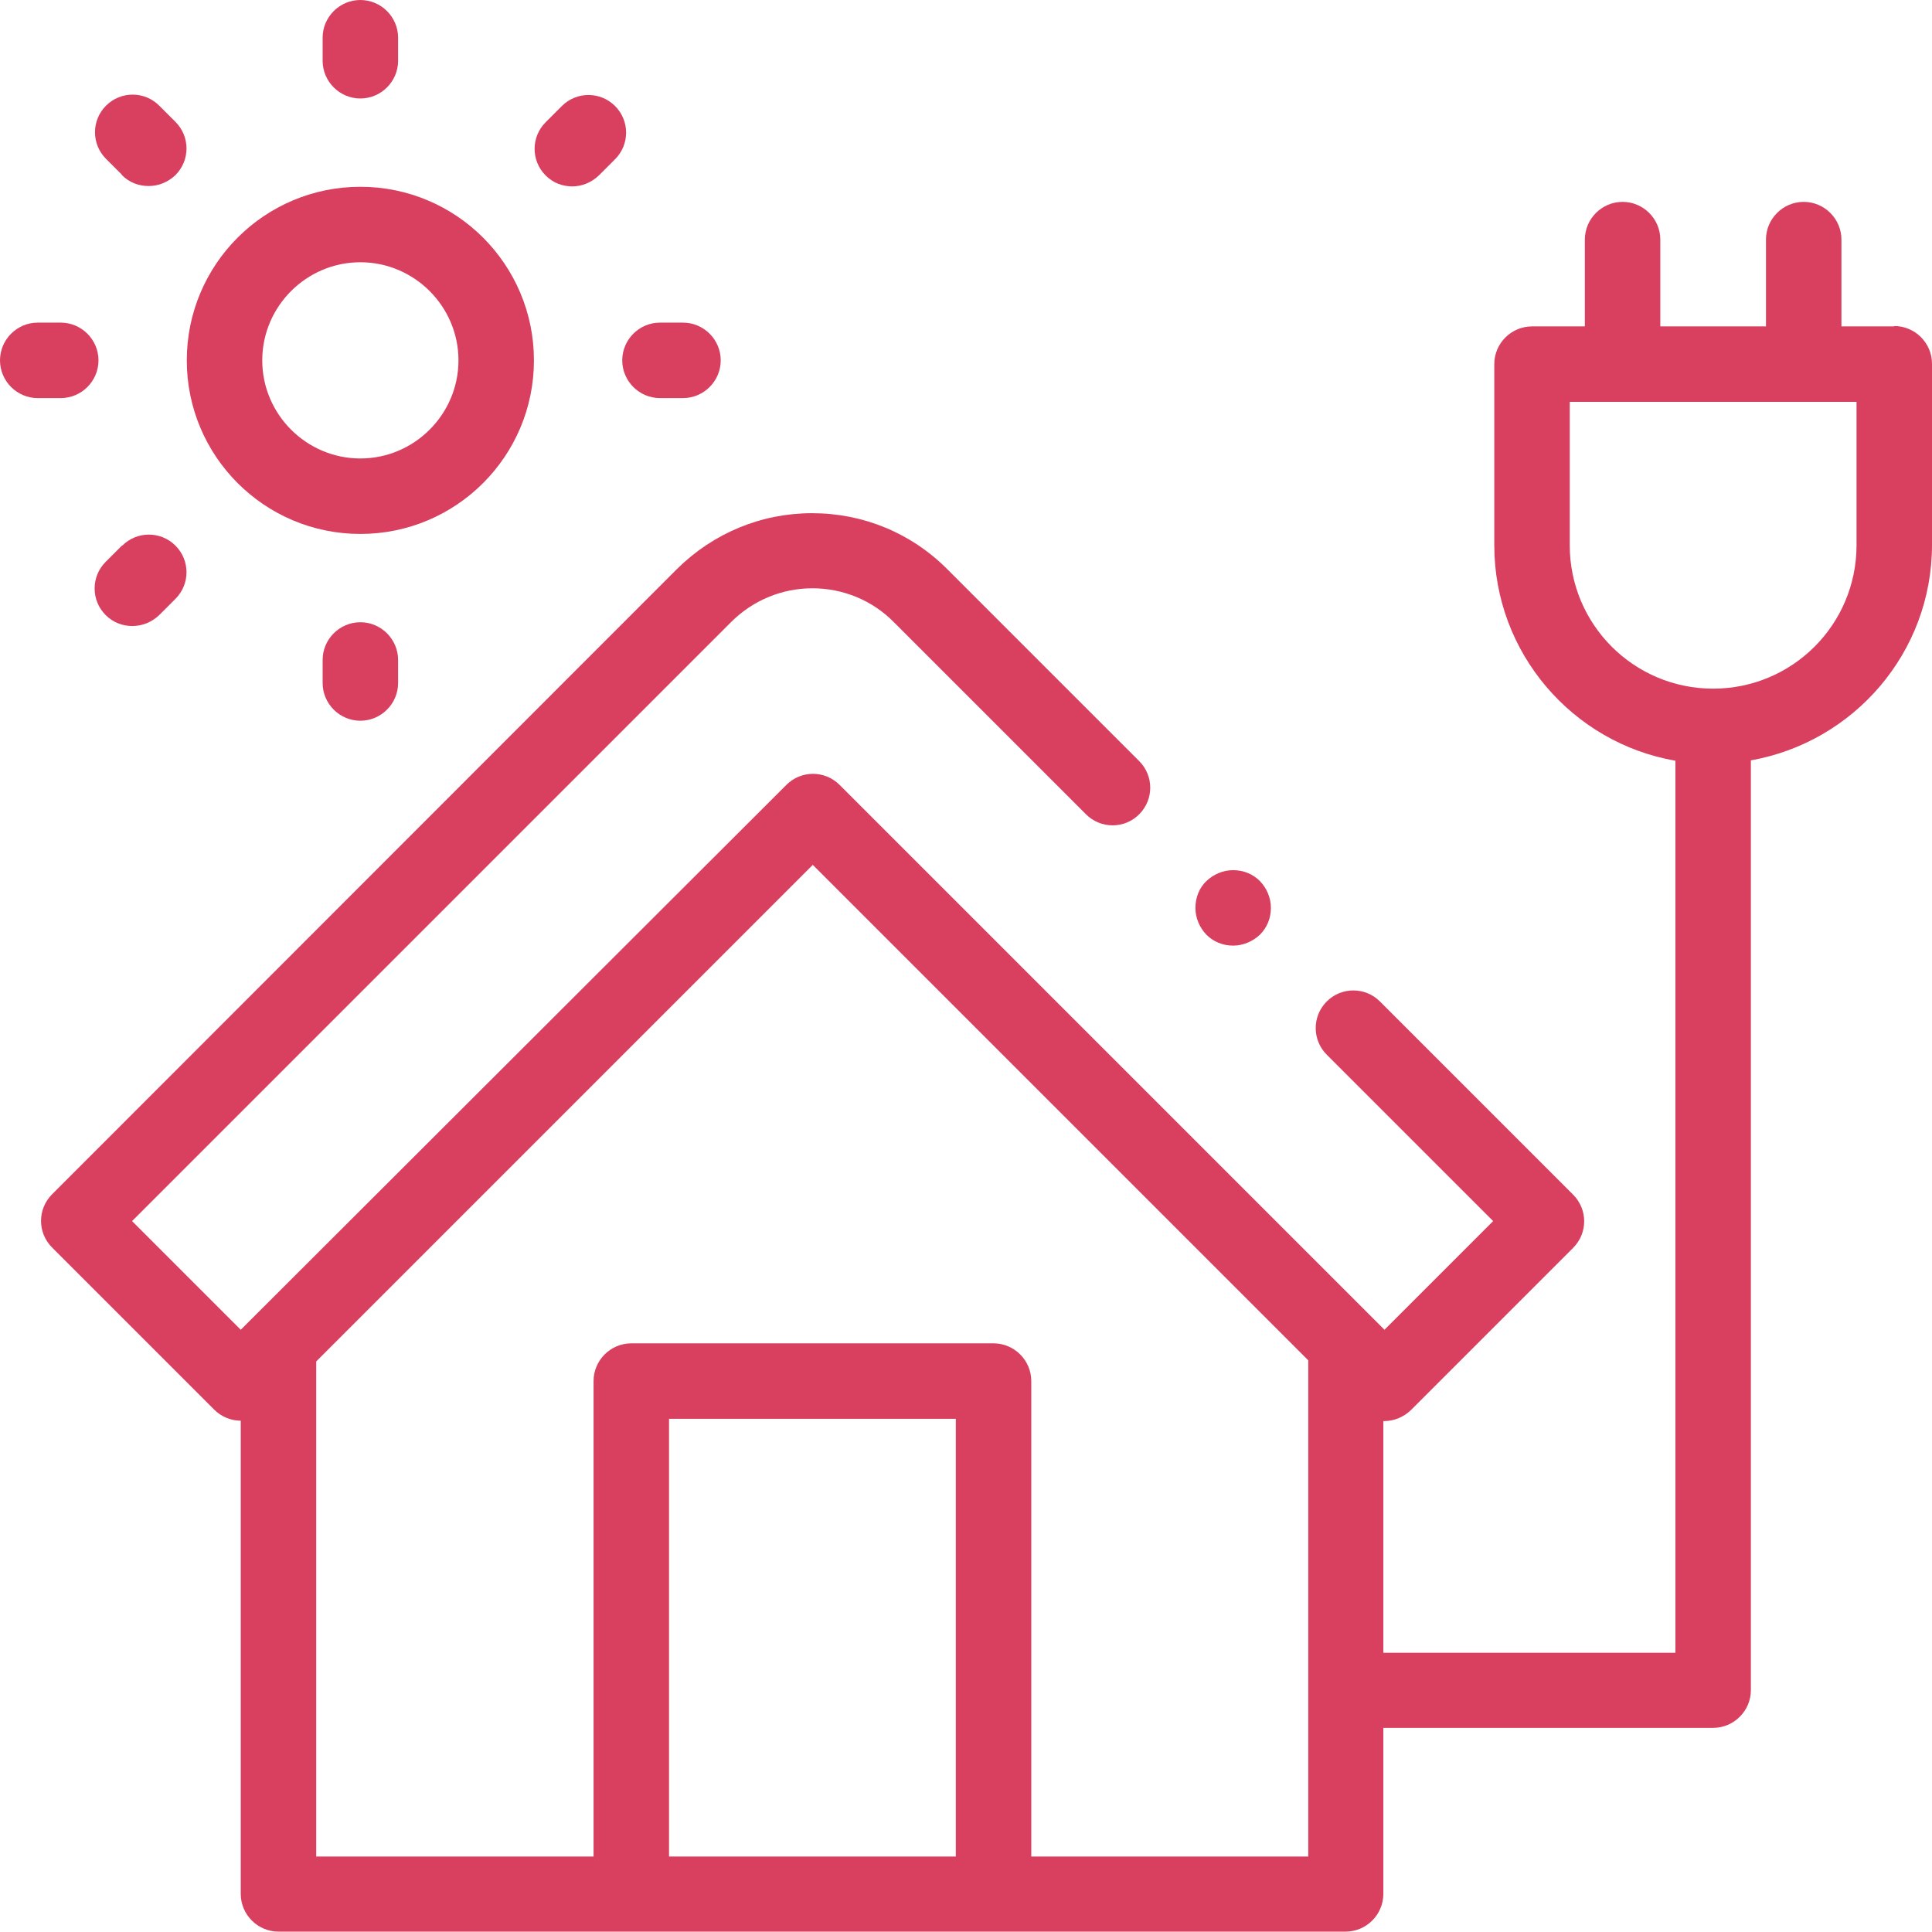 <?xml version="1.0" encoding="UTF-8"?>
<svg id="Capa_1" xmlns="http://www.w3.org/2000/svg" version="1.1" viewBox="0 0 512 512">
  <!-- Generator: Adobe Illustrator 29.1.0, SVG Export Plug-In . SVG Version: 2.1.0 Build 142)  -->
  <defs>
    <style>
      .st0 {
        fill: #d94060;
      }
    </style>
  </defs>
  <path class="st0" d="M502,86.5h-14v-23c0-5.5-4.5-10-10-10s-10,4.5-10,10v23h-28v-23c0-5.5-4.5-10-10-10s-10,4.5-10,10v23h-14c-5.5,0-10,4.5-10,10v48c0,28.6,20.8,52.4,48,57.1v236.4h-77.4v-61.4c0,0,.1,0,.2,0,2.6,0,5.1-1,7.1-2.9l43-43c3.9-3.9,3.9-10.2,0-14.1l-51.2-51.2c-3.9-3.9-10.2-3.9-14.1,0-3.9,3.9-3.9,10.2,0,14.1l44.1,44.1-28.8,28.8-144.4-144.4c-3.9-3.9-10.2-3.9-14.1,0L63.8,352.4l-28.8-28.8,158.7-158.7c5.8-5.8,13.5-9,21.6-9s15.9,3.2,21.6,9l50.9,50.9c3.9,3.9,10.2,3.9,14.1,0,3.9-3.9,3.9-10.2,0-14.1l-50.9-50.9c-9.6-9.6-22.3-14.8-35.8-14.8s-26.2,5.3-35.8,14.8L13.8,316.5c-3.9,3.9-3.9,10.2,0,14.1l43,43c1.9,1.9,4.5,2.9,7,2.9v125.4c0,5.5,4.5,10,10,10h282.8c5.5,0,10-4.5,10-10v-44h87.4c5.5,0,10-4.5,10-10v-246.4c27.2-4.8,48-28.5,48-57.1v-48c0-5.5-4.5-10-10-10h0ZM177.3,492v-116h76v116h-76ZM346.6,492h-73.3v-126c0-5.5-4.5-10-10-10h-96c-5.5,0-10,4.5-10,10v126h-73.5v-131c0,0,0-.1,0-.2l131.6-131.6,131.3,131.3c0,.2,0,.3,0,.5v131ZM492,144.5c0,21-17,38-38,38s-38-17-38-38v-38h76v38Z"/>
  <path class="st0" d="M95.5,141.5c25.4,0,46-20.6,46-46s-20.6-46-46-46-46,20.6-46,46,20.6,46,46,46ZM95.5,69.5c14.3,0,26,11.7,26,26s-11.7,26-26,26-26-11.7-26-26,11.7-26,26-26Z"/>
  <path class="st0" d="M95.5,26.1c5.5,0,10-4.5,10-10v-6.1C105.5,4.5,101,0,95.5,0s-10,4.5-10,10v6.1c0,5.5,4.5,10,10,10Z"/>
  <path class="st0" d="M85.5,174.9v6.1c0,5.5,4.5,10,10,10s10-4.5,10-10v-6.1c0-5.5-4.5-10-10-10s-10,4.5-10,10Z"/>
  <path class="st0" d="M174.9,105.5h6.1c5.5,0,10-4.5,10-10s-4.5-10-10-10h-6.1c-5.5,0-10,4.5-10,10s4.5,10,10,10Z"/>
  <path class="st0" d="M26.1,95.5c0-5.5-4.5-10-10-10h-6.1c-5.5,0-10,4.5-10,10s4.5,10,10,10h6.1c5.5,0,10-4.5,10-10Z"/>
  <path class="st0" d="M32.3,144.6l-4.3,4.3c-3.9,3.9-3.9,10.2,0,14.1,2,2,4.5,2.9,7.1,2.9s5.1-1,7.1-2.9l4.3-4.3c3.9-3.9,3.9-10.2,0-14.1-3.9-3.9-10.2-3.9-14.1,0Z"/>
  <path class="st0" d="M151.6,49.4c2.6,0,5.1-1,7.1-2.9l4.3-4.3c3.9-3.9,3.9-10.2,0-14.1-3.9-3.9-10.2-3.9-14.1,0l-4.3,4.3c-3.9,3.9-3.9,10.2,0,14.1,2,2,4.5,2.9,7.1,2.9Z"/>
  <path class="st0" d="M32.3,46.4c2,2,4.5,2.9,7.1,2.9s5.1-1,7.1-2.9c3.9-3.9,3.9-10.2,0-14.1l-4.3-4.3c-3.9-3.9-10.2-3.9-14.1,0-3.9,3.9-3.9,10.2,0,14.1l4.3,4.3Z"/>
  <path class="st0" d="M326.8,250.6c2.6,0,5.2-1.1,7.1-2.9,1.9-1.9,2.9-4.4,2.9-7.1s-1.1-5.2-2.9-7.1c-1.9-1.9-4.4-2.9-7.1-2.9s-5.2,1.1-7.1,2.9-2.9,4.4-2.9,7.1,1.1,5.2,2.9,7.1c1.9,1.9,4.4,2.9,7.1,2.9Z"/>
</svg>